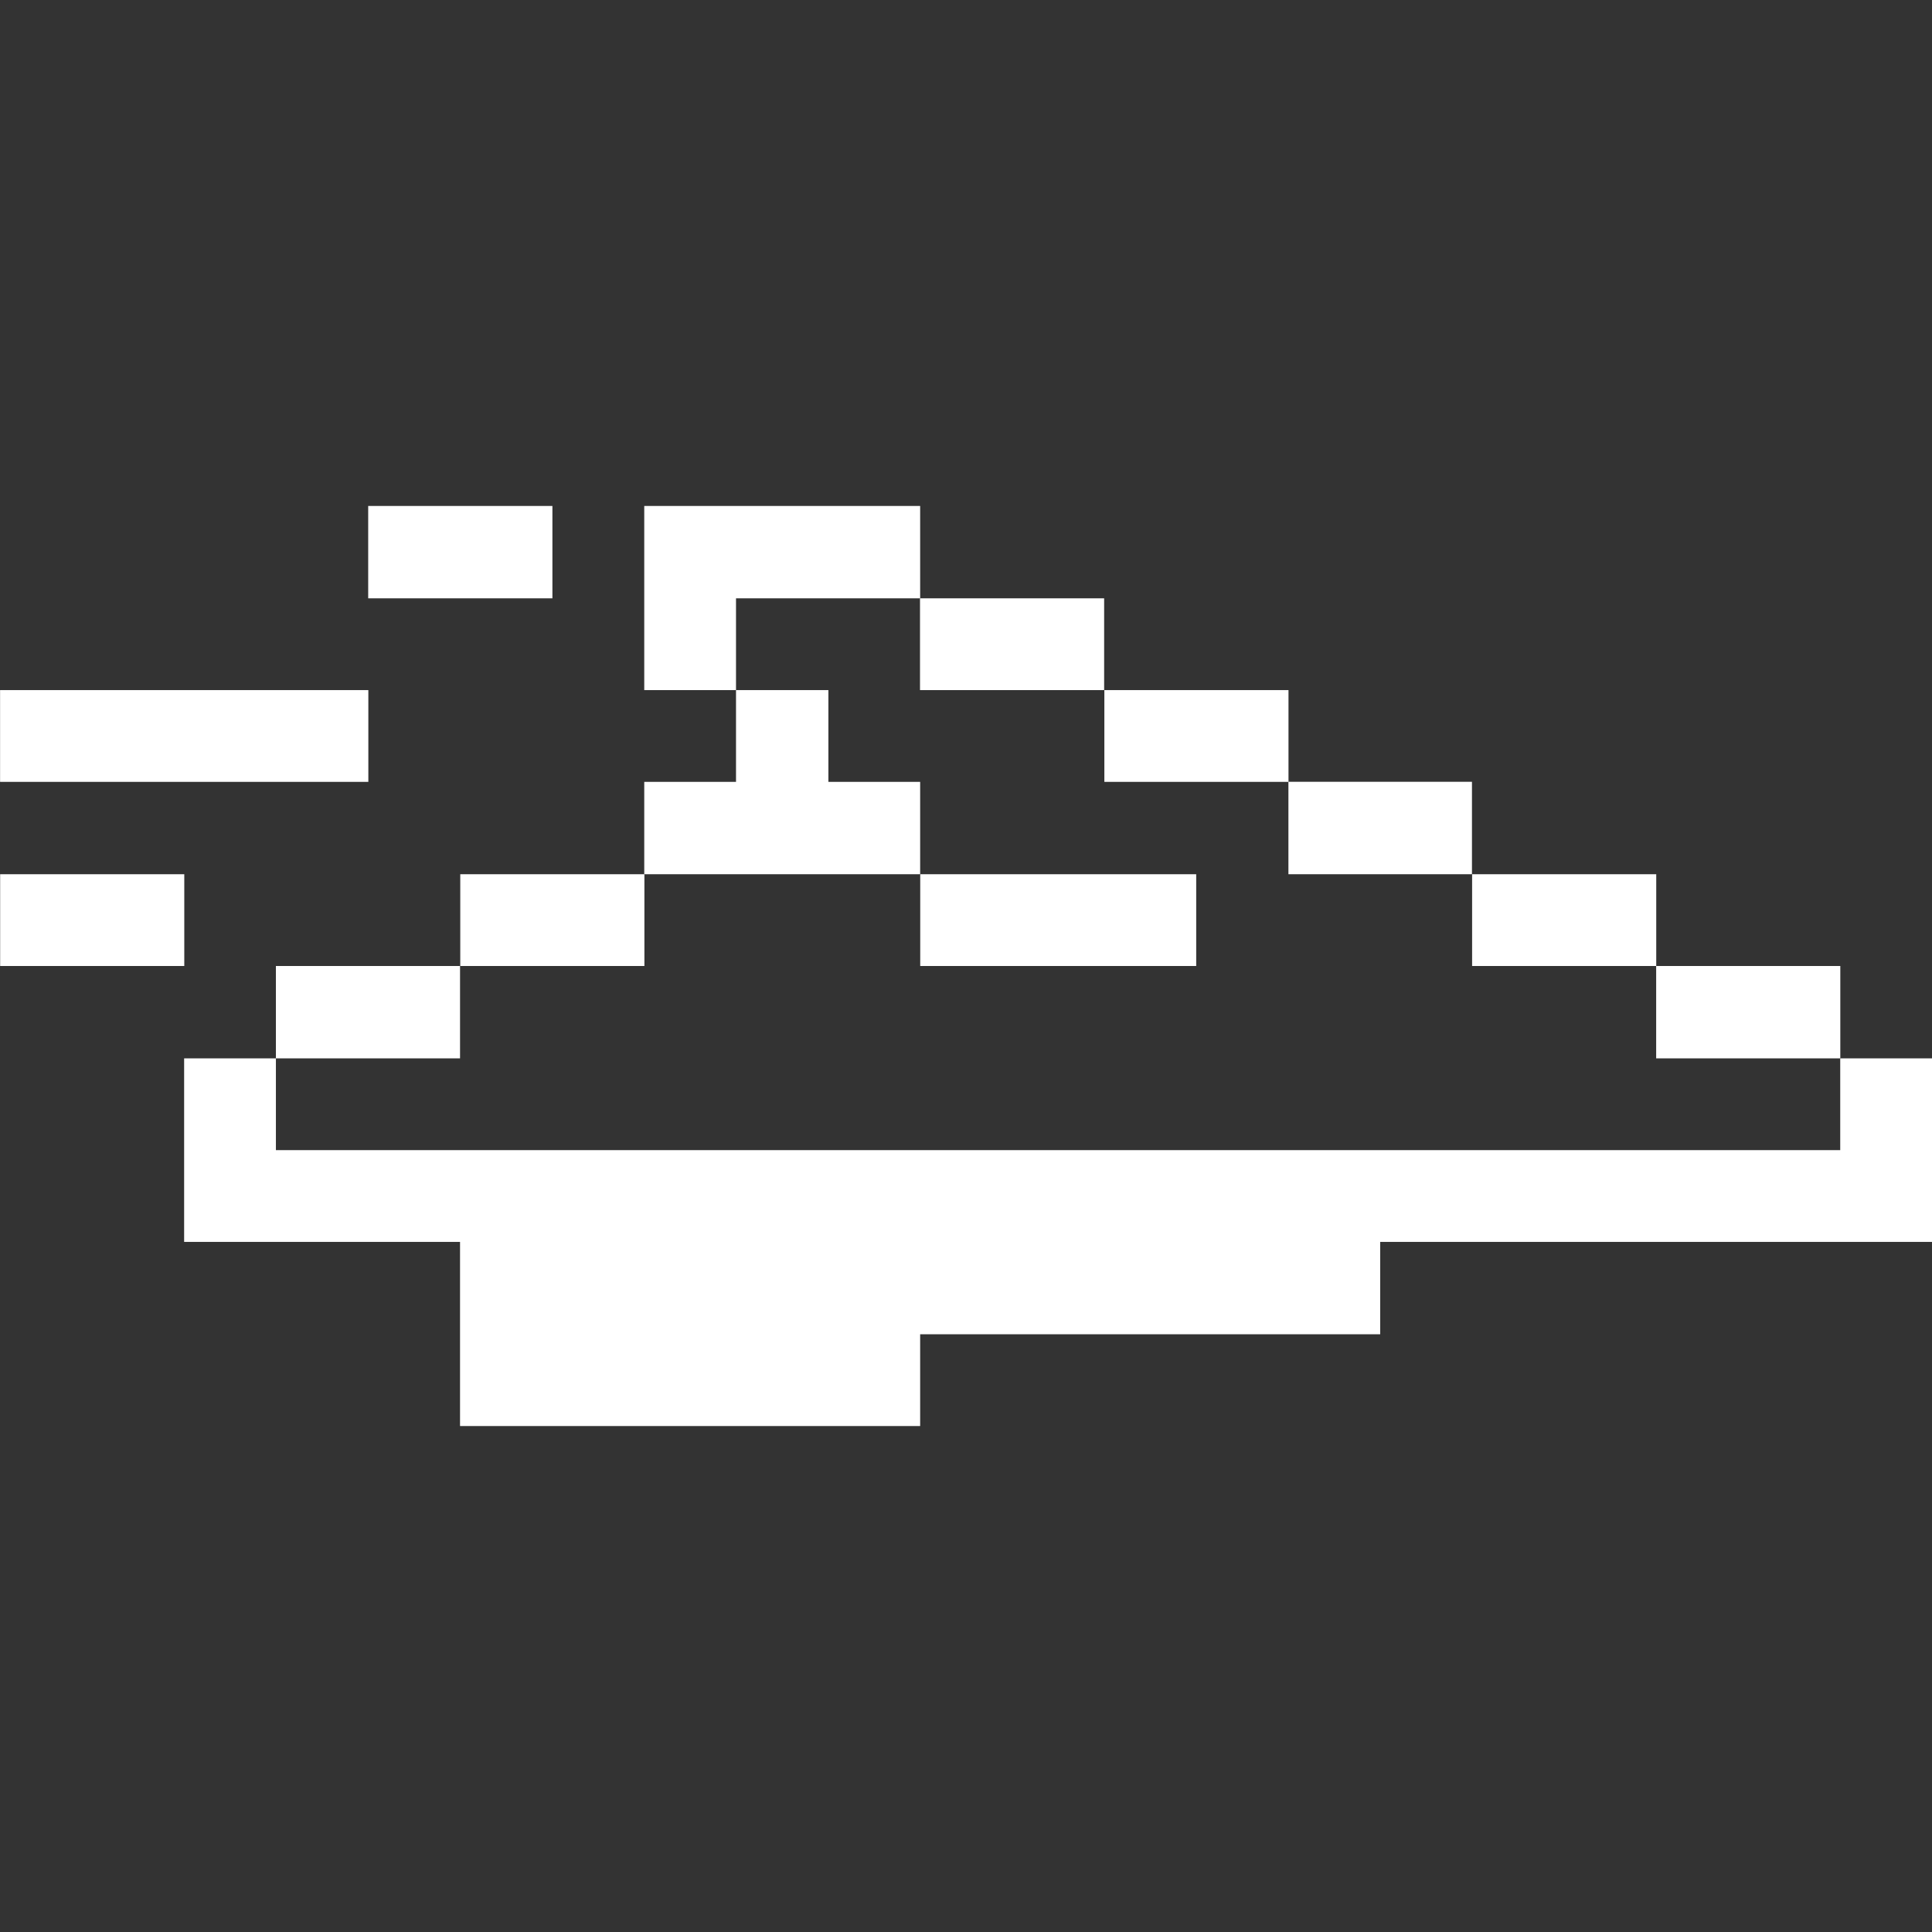 <?xml version="1.0" encoding="UTF-8"?> <svg xmlns="http://www.w3.org/2000/svg" width="26" height="26" viewBox="0 0 26 26" fill="none"><rect x="0" y="0" width="26" height="26" fill="#333333" stroke="none"/><path d="M0.001 9.287H4.957V10.522H0.001V9.287Z" fill="white"></path><path d="M0.002 11.765H2.48V13H0.002V11.765Z" fill="white"></path><path d="M18.574 17.956H12.383V19.191H6.191V16.713H2.478V14.243H3.713V15.478H24.765V14.243H26V16.713H18.574V17.956Z" fill="white"></path><path d="M3.713 13H6.191V14.243H3.713V13Z" fill="white"></path><path d="M4.955 6.809H7.434V8.052H4.955V6.809Z" fill="white"></path><path d="M6.194 11.765H8.672V13H6.194V11.765Z" fill="white"></path><path d="M11.148 10.522H12.383V11.765H8.67V10.522H9.905V9.287H11.148V10.522Z" fill="white"></path><path d="M9.905 9.287H8.67V6.809H12.383V8.052H9.905V9.287Z" fill="white"></path><path d="M12.381 8.052H14.859V9.287H12.381V8.052Z" fill="white"></path><path d="M12.384 11.765H16.098V13H12.384V11.765Z" fill="white"></path><path d="M14.862 9.287H17.34V10.522H14.862V9.287Z" fill="white"></path><path d="M17.339 10.521H19.809V11.765H17.339V10.521Z" fill="white"></path><path d="M19.811 11.765H22.289V13H19.811V11.765Z" fill="white"></path><path d="M22.288 13H24.766V14.243H22.288V13Z" fill="white"></path></svg> 